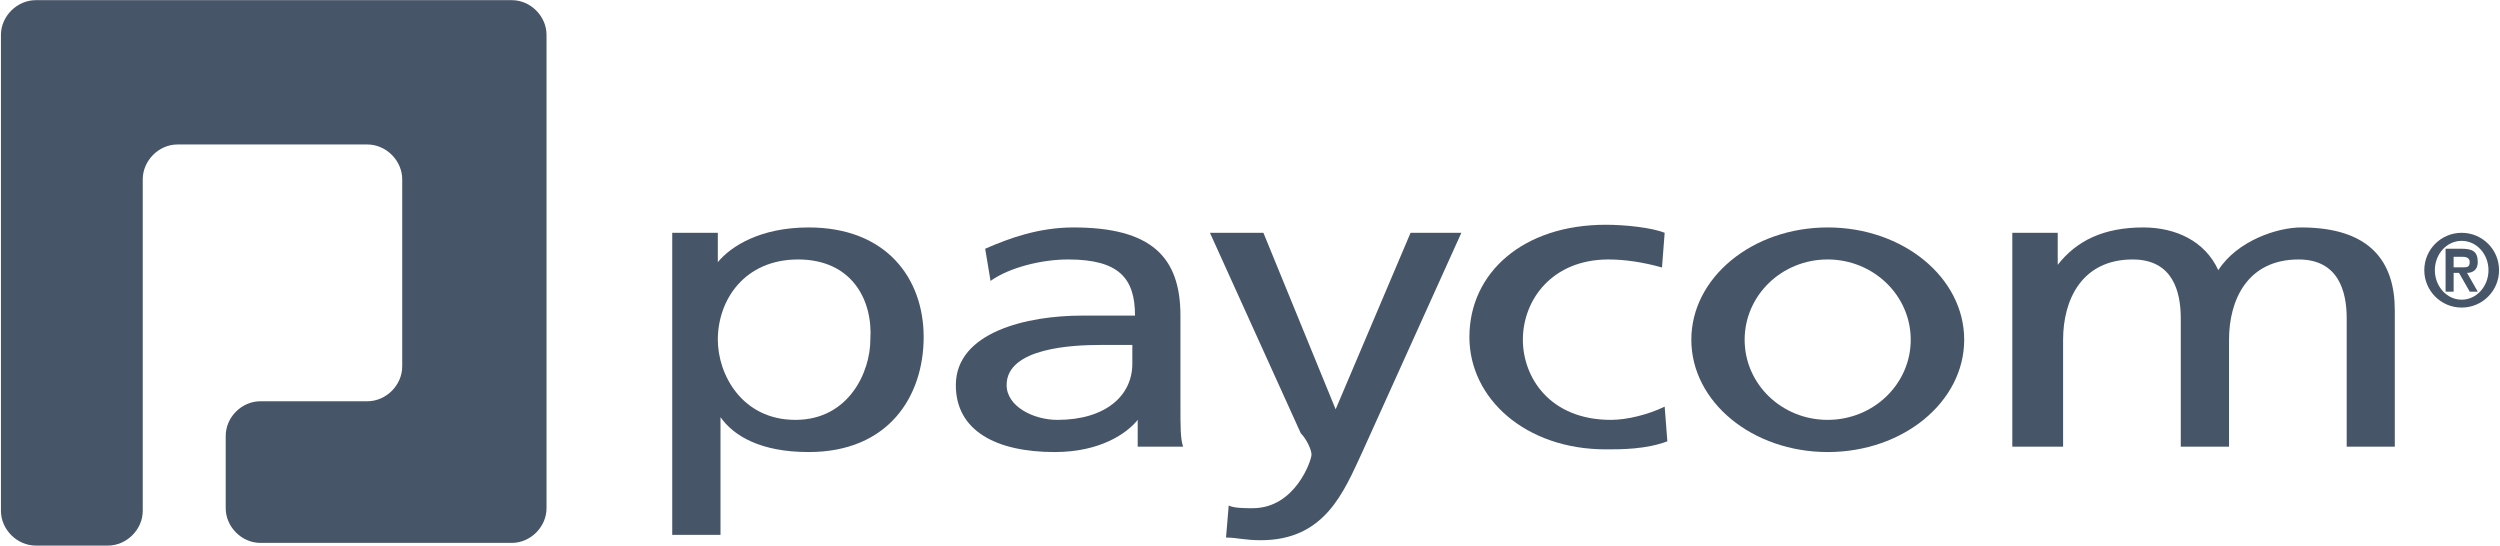<svg class="st0" version="1.2" xmlns="http://www.w3.org/2000/svg" viewBox="0 0 1585 346">
	<style type="text/css">
        .st0{fill:#475569;}
    </style>
	<g id="Layer">
		<path id="Layer" class="s0" d="m324.5 0.1c11.9 0 22 10.2 22 22v300.1c0 11.8-10.1 22-22 22h-45.8c-11.9 0-22 0-22 0 0 0-10.2 0-22.1 0h-69.5c-11.9 0-22-10.2-22-22v-45.8c0-11.9 10.1-22 22-22h67.8c11.9 0 22.1-10.2 22.1-22.1v-118.6c0-11.9-10.2-22.1-22.1-22.1h-120.4c-11.8 0-22 10.2-22 22.1v210.2c0 11.8-10.2 22-22.1 22h-45.7c-11.9 0-22.1-10.2-22.1-22v-210.2c0-13.6 0-23.8 0-23.8 0-1.7 0-11.8 0-23.7v-44.1c0-11.8 10.2-22 22.1-22h218.7c11.9 0 22 0 22 0 0 0 10.2 0 22.1 0z"/>
		<g id="Layer">
			<path id="Layer" fill-rule="evenodd" class="s0" d="m455.1 147.6v18.6c8.4-10.2 27.1-22 57.6-22 49.2 0 72.9 32.2 72.9 69.5 0 37.3-22 72.9-72.9 72.9-30.5 0-47.5-10.2-55.9-22.1v74.6h-30.6v-191.5zm50.9 16.9c-33.9 0-50.9 25.5-50.9 50.9 0 22 15.3 50.8 49.2 50.8 33.9 0 47.5-30.5 47.5-50.8 1.7-25.4-11.9-50.9-45.8-50.9z"/>
			<path id="Layer" fill-rule="evenodd" class="s0" d="m624.6 157.7c15.3-6.7 34-13.5 56-13.5 49.2 0 67.8 18.6 67.8 55.9v56c0 15.2 0 22 1.7 27.1h-28.8v-17c-6.8 8.5-23.7 20.4-52.6 20.4-37.3 0-62.7-13.6-62.7-42.4 0-33.9 45.8-44.1 79.7-44.1 11.9 0 20.3 0 33.9 0 0-23.7-10.2-35.6-42.4-35.6-16.9 0-37.3 5.1-49.2 13.6zm93.3 61q-10.2 0-20.3 0c-17 0-59.4 1.7-59.4 25.4 0 13.6 17 22.1 32.2 22.1 30.5 0 47.5-15.3 47.5-35.6z"/>
			<path id="Layer" class="s0" d="m779 320.5c3.3 1.7 10.1 1.7 15.2 1.7 27.1 0 37.3-30.5 37.3-33.9 0-3.4-3.4-10.2-6.8-13.6l-57.6-127.1h33.9l45.8 111.9 47.5-111.9h32.2l-62.8 139c-11.8 25.4-23.7 55.9-64.4 55.9-10.2 0-15.3-1.7-22-1.7z"/>
			<path id="Layer" class="s0" d="m1053.7 169.6c-11.9-3.4-23.8-5.1-33.9-5.1-35.7 0-54.3 25.5-54.3 50.9 0 23.7 16.9 50.8 55.9 50.8 10.2 0 23.8-3.4 34-8.4l1.7 22c-13.6 5.1-28.9 5.1-39 5.1-50.9 0-86.5-32.2-86.5-71.2 0-40.7 33.9-71.2 86.5-71.2 11.8 0 28.8 1.7 37.3 5.1z"/>
			<path id="Layer" fill-rule="evenodd" class="s0" d="m1158.8 286.6c-47.8 0-86.5-31.8-86.5-71.2 0-39.4 38.7-71.2 86.5-71.2 47.8 0 86.5 31.8 86.5 71.2 0 39.4-38.7 71.2-86.5 71.2zm52.6-71.2c0-28.1-23.6-50.9-52.7-50.9-29.1 0-52.6 22.8-52.6 50.9 0 28.1 23.5 50.8 52.6 50.8 29.1 0 52.7-22.7 52.7-50.8z"/>
			<path id="Layer" class="s0" d="m1275.8 147.6h28.8v20.3c11.9-15.2 28.9-23.7 54.3-23.7 20.3 0 39 8.5 47.5 27.1 11.9-18.6 37.3-27.1 52.5-27.1 44.1 0 59.4 22 59.4 52.5v86.5h-30.5v-81.4c0-16.9-5.1-37.3-30.5-37.3-32.3 0-44.1 25.5-44.1 50.9v67.8h-30.6v-81.4c0-16.9-5-37.3-30.5-37.3-32.2 0-44.1 25.5-44.1 50.9v67.8h-32.2z"/>
			<path id="Layer" fill-rule="evenodd" class="s0" d="m1560.7 195c-13.1 0-23.7-10.6-23.7-23.7 0-13.1 10.6-23.7 23.7-23.7 13.1 0 23.7 10.6 23.7 23.7 0 13.1-10.6 23.7-23.7 23.7zm17-23.7c0-10.3-7.6-18.6-17-18.6-9.4 0-17 8.3-17 18.6 0 10.3 7.6 18.7 17 18.7 9.4 0 17-8.4 17-18.7zm-27.2-13.6h10.2c6.8 0 10.2 1.7 10.2 8.5 0 5.1-3.4 6.8-6.8 6.8l6.8 11.9h-5.1l-6.8-11.9h-3.4v11.9h-5.1zm5.1 11.8h5.1c3.4 0 5.1 0 5.1-3.4 0-3.3-3.4-3.3-5.1-3.3h-5.1z"/>
		</g>
	</g>
</svg>